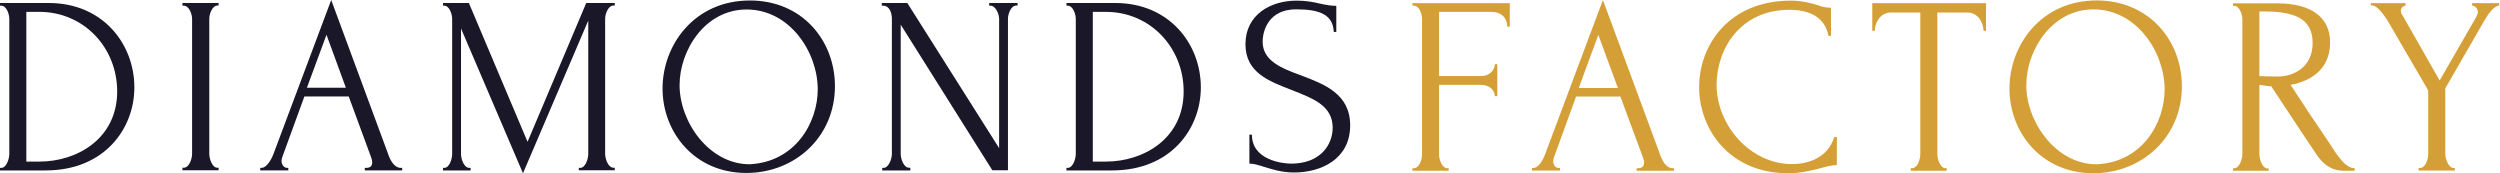 <svg xmlns="http://www.w3.org/2000/svg" width="202" height="14" viewBox="0 0 202 14" fill="none"><path d="M0 13.566H0.102C0.51 13.566 0.752 12.851 0.752 12.442V1.521C0.752 1.137 0.522 0.46 0.102 0.46H0V0.243H3.95C8.283 0.243 10.857 3.526 10.857 7.064C10.857 10.386 8.449 13.771 3.683 13.771H0V13.566ZM3.173 0.958H2.128V13.055H3.211C6.155 13.055 9.468 11.254 9.468 7.384C9.468 3.871 6.792 0.958 3.173 0.958Z" fill="#1A1728"></path><path d="M14.743 0.243H17.661V0.448H17.559C17.177 0.448 16.91 1.099 16.91 1.508V12.429C16.91 12.838 17.152 13.553 17.559 13.553H17.661V13.758H14.743V13.553H14.845C15.278 13.553 15.521 12.851 15.521 12.429V1.521C15.521 1.137 15.278 0.46 14.845 0.46H14.743V0.243Z" fill="#1A1728"></path><path d="M29.476 13.566H29.578C29.909 13.566 30.075 13.425 30.075 13.119C30.075 13.016 30.05 12.889 30.011 12.774L28.176 7.792H24.596L22.811 12.684C22.773 12.787 22.748 12.889 22.748 12.991C22.748 13.336 22.977 13.566 23.194 13.566H23.296V13.77H21.027V13.566H21.129C21.473 13.566 21.843 13.068 22.072 12.505L26.762 0L31.337 12.378C31.515 12.927 31.846 13.566 32.394 13.566H32.496V13.77H29.476V13.566ZM24.799 7.089H27.947L26.38 2.81L24.799 7.089Z" fill="#1A1728"></path><path d="M46.781 13.566H46.883C47.29 13.566 47.532 12.851 47.532 12.442V1.661L42.257 14L37.249 2.3V12.442C37.249 12.851 37.491 13.566 37.924 13.566H38.026V13.771H35.796V13.566H35.898C36.306 13.566 36.535 12.851 36.535 12.442V1.521C36.535 1.137 36.306 0.46 35.898 0.46H35.796V0.243H37.886L42.626 11.459L47.367 0.243H49.673V0.448H49.571C49.138 0.448 48.896 1.125 48.896 1.508V12.429C48.896 12.838 49.138 13.553 49.571 13.553H49.673V13.758H46.768V13.566H46.781Z" fill="#1A1728"></path><path d="M67.463 6.962C67.463 11.062 64.239 13.975 60.301 13.975C56.108 13.975 53.534 10.679 53.534 7.154C53.534 3.628 56.108 0.039 60.594 0.039C64.825 0.039 67.463 3.283 67.463 6.962ZM66.073 7.217C66.073 4.203 63.805 0.767 60.326 0.767C56.949 0.767 54.91 4.088 54.91 6.872C54.91 9.887 57.319 13.272 60.569 13.272C64.239 13.093 66.073 9.938 66.073 7.217Z" fill="#1A1728"></path><path d="M73.555 13.566V13.771H71.286V13.566H71.388C71.796 13.566 72.064 12.851 72.064 12.442V1.521C72.064 1.137 71.923 0.46 71.35 0.46H71.248V0.243H73.312L80.729 11.969V1.521C80.729 1.137 80.449 0.46 80.028 0.46H79.926V0.243H82.22V0.448H82.118C81.685 0.448 81.443 1.125 81.443 1.508V13.758H80.181L72.777 1.993V12.429C72.777 12.838 73.019 13.553 73.453 13.553H73.555V13.566Z" fill="#1A1728"></path><path d="M86.171 13.566H86.273C86.681 13.566 86.923 12.851 86.923 12.442V1.521C86.923 1.137 86.693 0.46 86.273 0.46H86.171V0.243H90.121C94.454 0.243 97.028 3.526 97.028 7.064C97.028 10.386 94.62 13.771 89.854 13.771H86.171V13.566ZM89.344 0.958H88.299V13.055H89.382C92.326 13.055 95.639 11.254 95.639 7.384C95.639 3.871 92.963 0.958 89.344 0.958Z" fill="#1A1728"></path><path d="M104.57 13.936C103.487 13.936 102.735 13.655 102.073 13.464C101.64 13.323 101.295 13.221 100.951 13.221V10.883H101.155C101.155 12.953 103.653 13.221 104.328 13.221C106.686 13.221 107.68 11.701 107.68 10.309C107.68 8.507 106.023 7.933 104.392 7.281C102.532 6.566 100.633 5.863 100.633 3.577C100.633 1.175 102.672 0.051 104.762 0.051C105.475 0.051 106.087 0.153 106.66 0.294C107.132 0.396 107.565 0.473 107.973 0.473V2.58H107.769C107.705 1.163 106.609 0.754 104.723 0.754C102.532 0.754 102.022 2.44 102.022 3.372C102.022 4.893 103.5 5.506 105.131 6.093C107.017 6.809 109.094 7.588 109.094 10.13C109.094 12.889 106.699 13.936 104.57 13.936Z" fill="#1A1728"></path><path d="M117.05 13.593V13.796H114.126V13.593H114.227C114.664 13.593 114.899 12.92 114.899 12.498V1.516C114.899 1.128 114.681 0.455 114.227 0.455H114.126V0.252H121.99V2.156H121.789C121.789 1.516 121.386 0.96 120.478 0.96H116.277V6.148H119.671C120.31 6.148 120.781 5.693 120.781 5.188H120.982V7.765H120.781C120.781 7.277 120.327 6.856 119.671 6.856H116.277V12.498C116.277 12.903 116.529 13.593 116.949 13.593H117.05Z" fill="#D59F37"></path><path d="M132.254 13.594H132.354C132.674 13.594 132.842 13.442 132.842 13.139C132.842 13.038 132.825 12.92 132.775 12.785L130.926 7.799H127.347L125.565 12.701C125.532 12.802 125.498 12.903 125.498 13.004C125.498 13.358 125.717 13.577 125.952 13.577H126.053V13.779H123.784V13.577H123.885C124.238 13.577 124.608 13.088 124.826 12.516L129.515 0L134.102 12.398C134.287 12.954 134.606 13.594 135.161 13.594H135.262V13.796H132.237V13.594H132.254ZM127.565 7.108H130.724L129.145 2.813L127.565 7.108Z" fill="#D59F37"></path><path d="M138.702 6.856C138.702 10.09 141.39 13.257 144.802 13.257C145.81 13.257 147.625 12.937 148.213 11.067H148.415V13.341C148.011 13.341 147.574 13.459 147.02 13.611C146.297 13.796 145.44 13.998 144.482 13.998C139.71 13.998 137.29 10.41 137.29 7.041C137.29 3.656 139.693 0.051 144.701 0.051C145.608 0.051 146.314 0.253 146.885 0.421C147.289 0.573 147.625 0.624 147.944 0.624V2.898H147.742C147.423 1.179 145.86 0.792 144.617 0.792C140.601 0.775 138.702 3.976 138.702 6.856Z" fill="#D59F37"></path><path d="M157.295 13.593V13.796H154.388V13.593H154.489C154.926 13.593 155.161 12.869 155.161 12.465V1.01H152.792C151.918 1.01 151.481 1.853 151.481 2.493H151.279V0.252H160.471V2.493H160.27C160.27 1.853 159.833 1.01 158.959 1.01H156.539V12.465C156.539 12.869 156.791 13.593 157.194 13.593H157.295Z" fill="#D59F37"></path><path d="M176.296 6.974C176.296 11.084 173.07 13.998 169.137 13.998C164.936 13.998 162.365 10.696 162.365 7.159C162.365 3.622 164.936 0.034 169.423 0.034C173.658 0.051 176.296 3.285 176.296 6.974ZM174.901 7.226C174.901 4.211 172.633 0.758 169.154 0.758C165.777 0.758 163.726 4.076 163.726 6.873C163.726 9.888 166.146 13.274 169.39 13.274C173.07 13.122 174.901 9.955 174.901 7.226Z" fill="#D59F37"></path><path d="M183.316 13.594V13.796H180.426V13.594H180.527C180.93 13.594 181.182 12.869 181.182 12.465V1.533C181.182 1.145 180.93 0.472 180.527 0.472H180.426V0.27H183.988C186.711 0.27 188.273 1.364 188.273 3.436C188.273 5.508 186.828 6.536 185.081 6.856L186.559 9.113C187.282 10.208 188.005 11.219 188.727 12.347C189.114 12.903 189.651 13.594 190.256 13.594V13.796H189.383C188.29 13.796 187.635 13.172 187.164 12.465C185.938 10.663 184.728 8.776 183.518 6.974C183.215 6.957 182.862 6.906 182.56 6.856V12.482C182.56 12.886 182.812 13.611 183.215 13.611H183.316V13.594ZM182.56 0.943V6.148H182.661C182.879 6.165 183.35 6.182 184.072 6.182C185.198 6.182 186.862 5.525 186.862 3.47C186.862 1.398 185.232 0.926 182.862 0.926H182.56V0.943Z" fill="#D59F37"></path><path d="M191.546 0.252H194.369V0.455C194.184 0.471 193.983 0.623 193.983 0.893C193.983 0.96 193.999 1.044 194.05 1.112L197.125 6.502L200.066 1.398C200.167 1.179 200.217 1.112 200.217 0.943C200.15 0.505 199.814 0.455 199.747 0.455V0.252H201.931V0.455C201.528 0.455 201.074 1.095 200.772 1.6L197.579 7.142V12.448C197.579 12.835 197.848 13.576 198.251 13.576H198.352V13.779H195.428V13.576H195.529C195.965 13.576 196.201 12.886 196.201 12.448V7.31L192.907 1.651C192.638 1.246 192.1 0.438 191.664 0.438H191.563V0.252H191.546Z" fill="#D59F37"></path></svg>